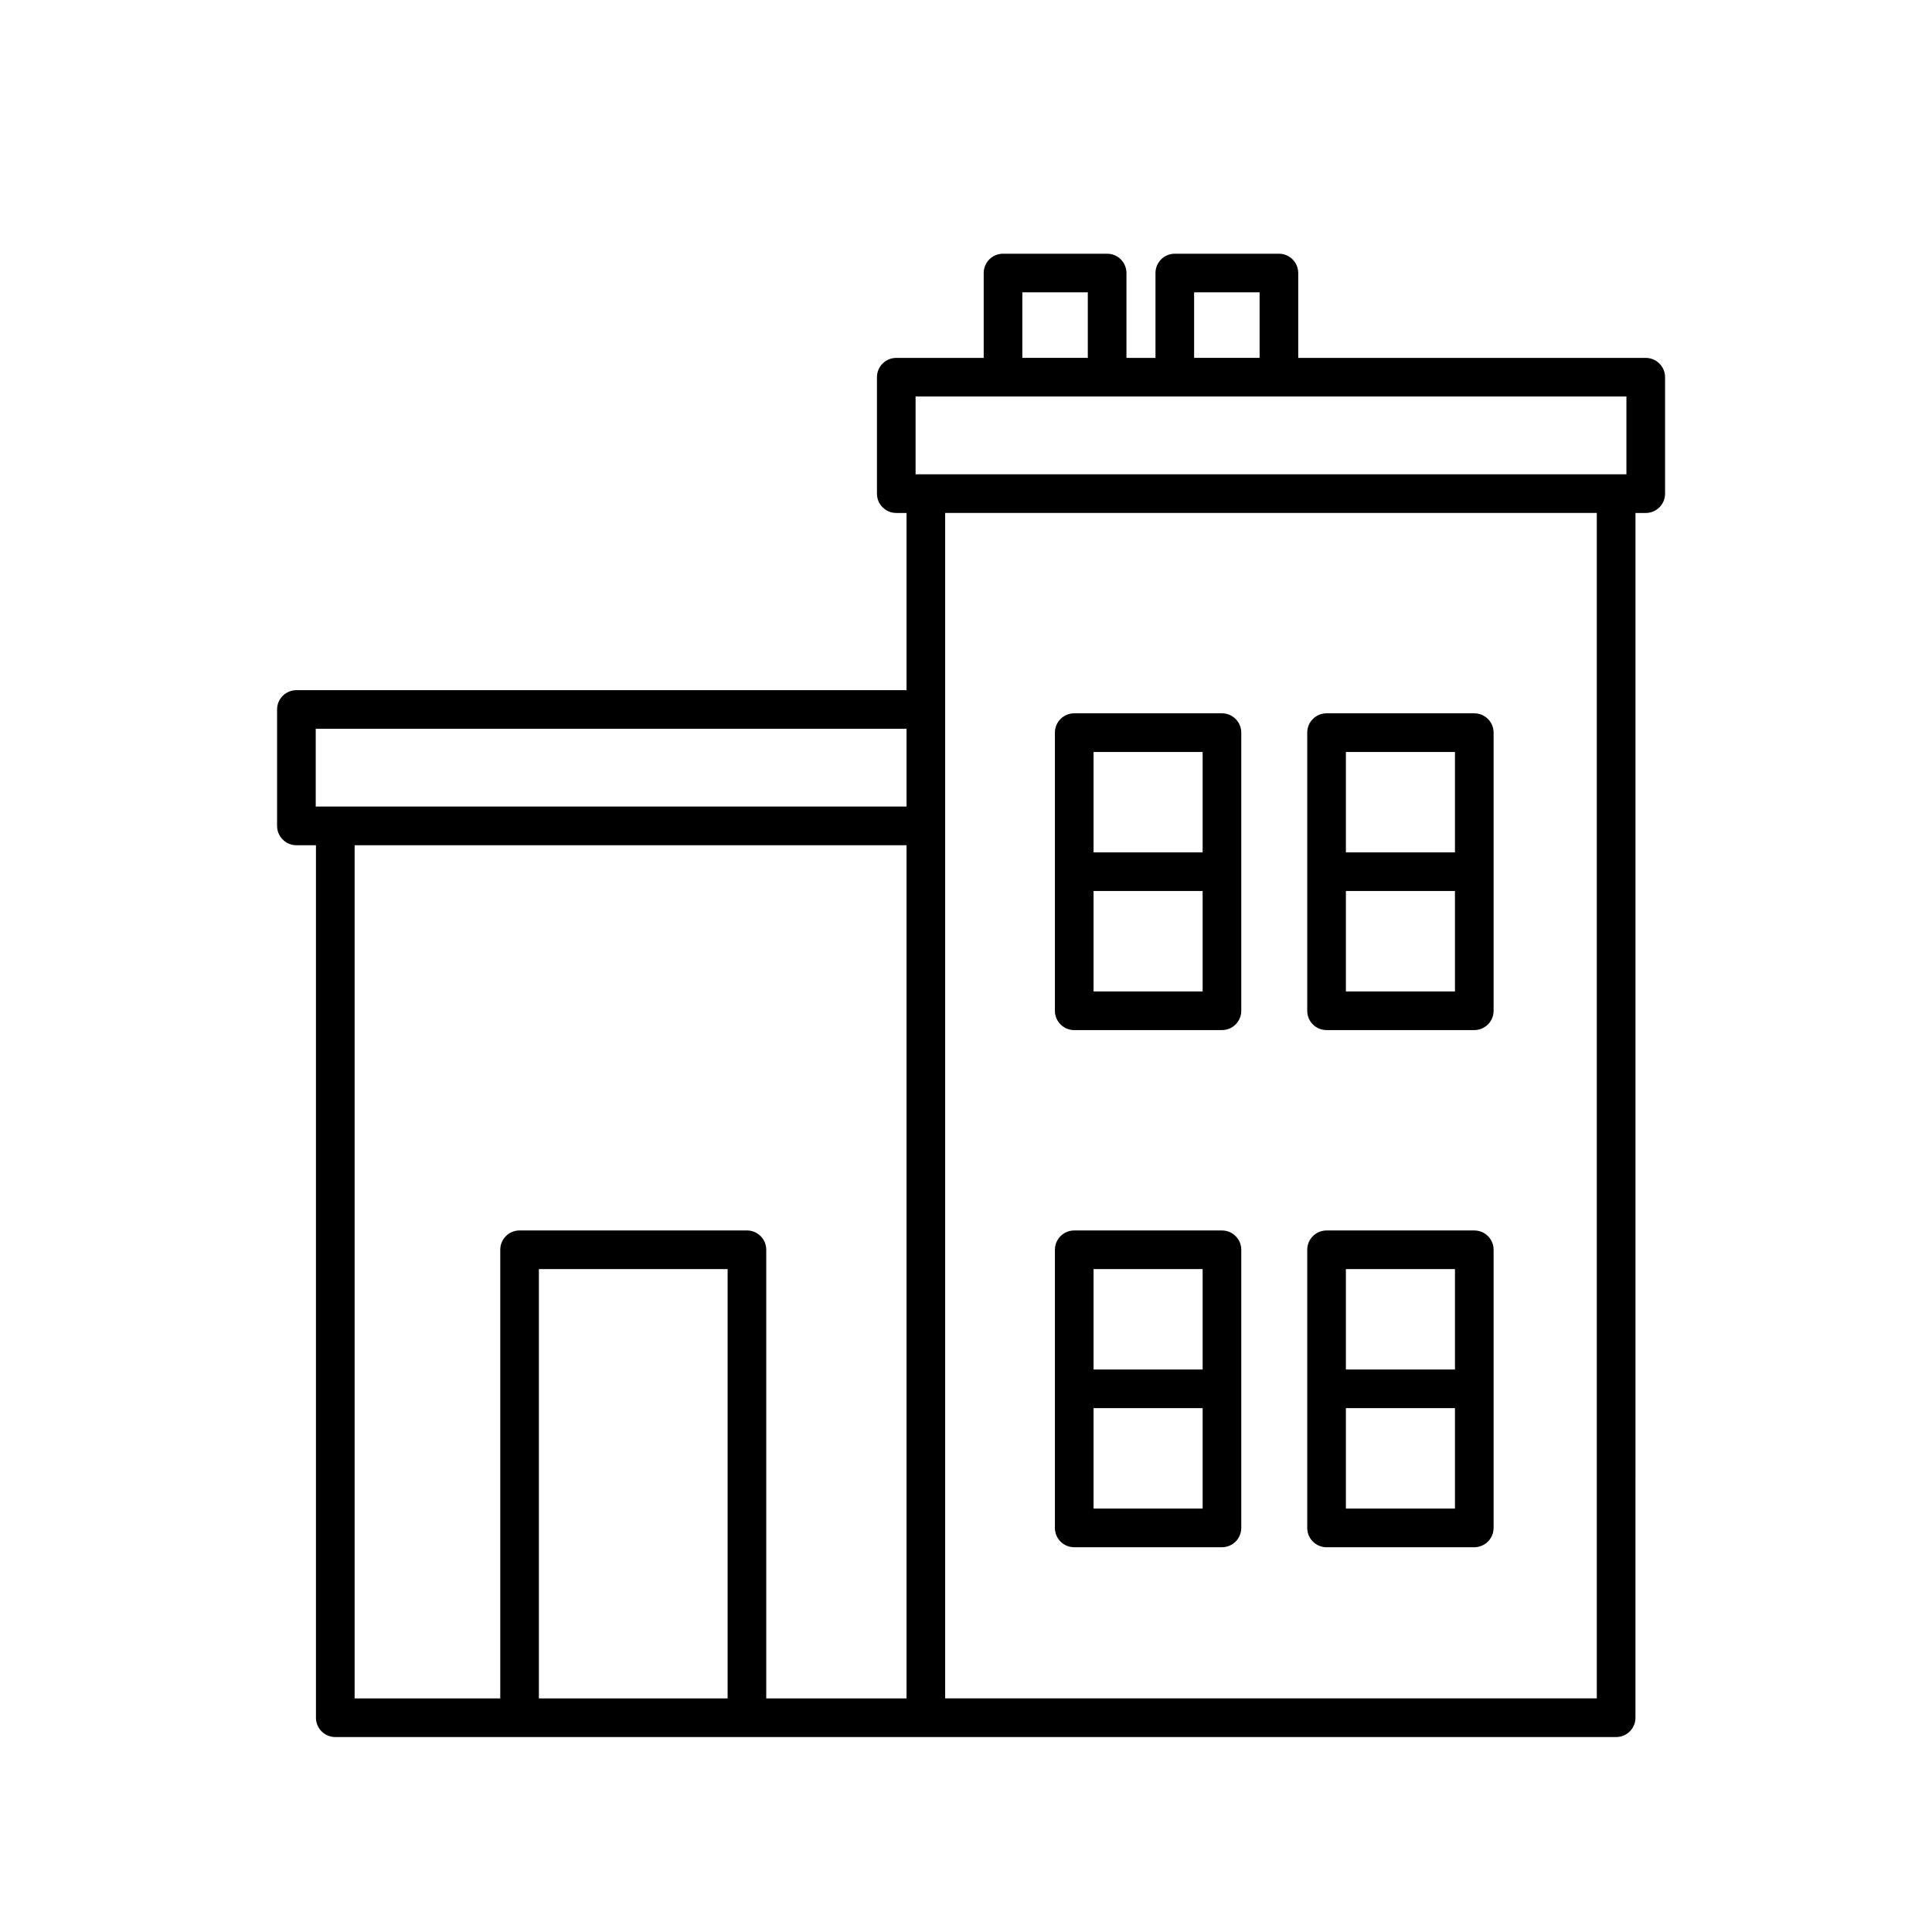 <svg xmlns="http://www.w3.org/2000/svg" width="512pt" height="512pt" viewBox="0 0 512 512"><path d="m395.82 404.91v-73.703c0-2.832-2.293-5.121-5.121-5.121h-39.148c-2.828 0-5.121 2.289-5.121 5.121v73.707c0 2.832 2.293 5.121 5.121 5.121h39.148c2.828-0.008 5.121-2.297 5.121-5.125zm-39.145-5.121v-26.613h28.906v26.613zm28.906-63.461v26.609h-28.906v-26.609z"></path><path d="m328.95 404.91v-73.703c0-2.832-2.293-5.121-5.121-5.121h-39.148c-2.828 0-5.121 2.289-5.121 5.121v73.707c0 2.832 2.293 5.121 5.121 5.121h39.148c2.828-0.008 5.121-2.297 5.121-5.125zm-39.145-5.121v-26.613h28.906v26.613zm28.906-63.461v26.609h-28.906v-26.609z"></path><path d="m395.82 267.86v-73.703c0-2.832-2.293-5.121-5.121-5.121h-39.148c-2.828 0-5.121 2.289-5.121 5.121v73.707c0 2.832 2.293 5.121 5.121 5.121h39.148c2.828-0.004 5.121-2.293 5.121-5.125zm-39.145-5.121v-26.613h28.906v26.613zm28.906-63.461v26.609h-28.906v-26.609z"></path><path d="m328.95 267.86v-73.703c0-2.832-2.293-5.121-5.121-5.121h-39.148c-2.828 0-5.121 2.289-5.121 5.121v73.707c0 2.832 2.293 5.121 5.121 5.121h39.148c2.828-0.004 5.121-2.293 5.121-5.125zm-39.145-5.121v-26.613h28.906v26.613zm28.906-63.461v26.609h-28.906v-26.609z"></path><path d="m441.26 130.82v-30.852c0-2.832-2.293-5.121-5.121-5.121h-92.094v-22.488c0-2.832-2.293-5.121-5.121-5.121h-27.59c-2.828 0-5.121 2.289-5.121 5.121v22.488h-7.691v-22.488c0-2.832-2.293-5.121-5.121-5.121h-27.59c-2.828 0-5.121 2.289-5.121 5.121v22.488h-23.168c-2.828 0-5.121 2.289-5.121 5.121v30.852c0 2.832 2.293 5.121 5.121 5.121h2.719v46.961h-161.69c-2.828 0-5.121 2.289-5.121 5.121v30.852c0 2.832 2.293 5.121 5.121 5.121h5.18v231.22c0 2.832 2.293 5.121 5.121 5.121h339.44c2.828 0 5.121-2.289 5.121-5.121l0.004-319.27h2.719c2.832 0 5.125-2.289 5.125-5.121zm-298.45 205.5h50.016v113.78h-50.016zm-48.84-112.33h146.27v226.1h-37.176v-118.89c0-2.832-2.293-5.121-5.121-5.121h-60.25c-2.828 0-5.121 2.289-5.121 5.121v118.9h-38.594v-226.11zm146.27-30.855v20.613h-156.57v-20.613zm10.238-57.199h172.69v314.15h-172.69zm37.801-41.098h-17.352v-17.367h17.352zm45.523 0h-17.352v-17.367h17.352zm97.215 30.855h-188.38v-20.613h188.38z"></path></svg>